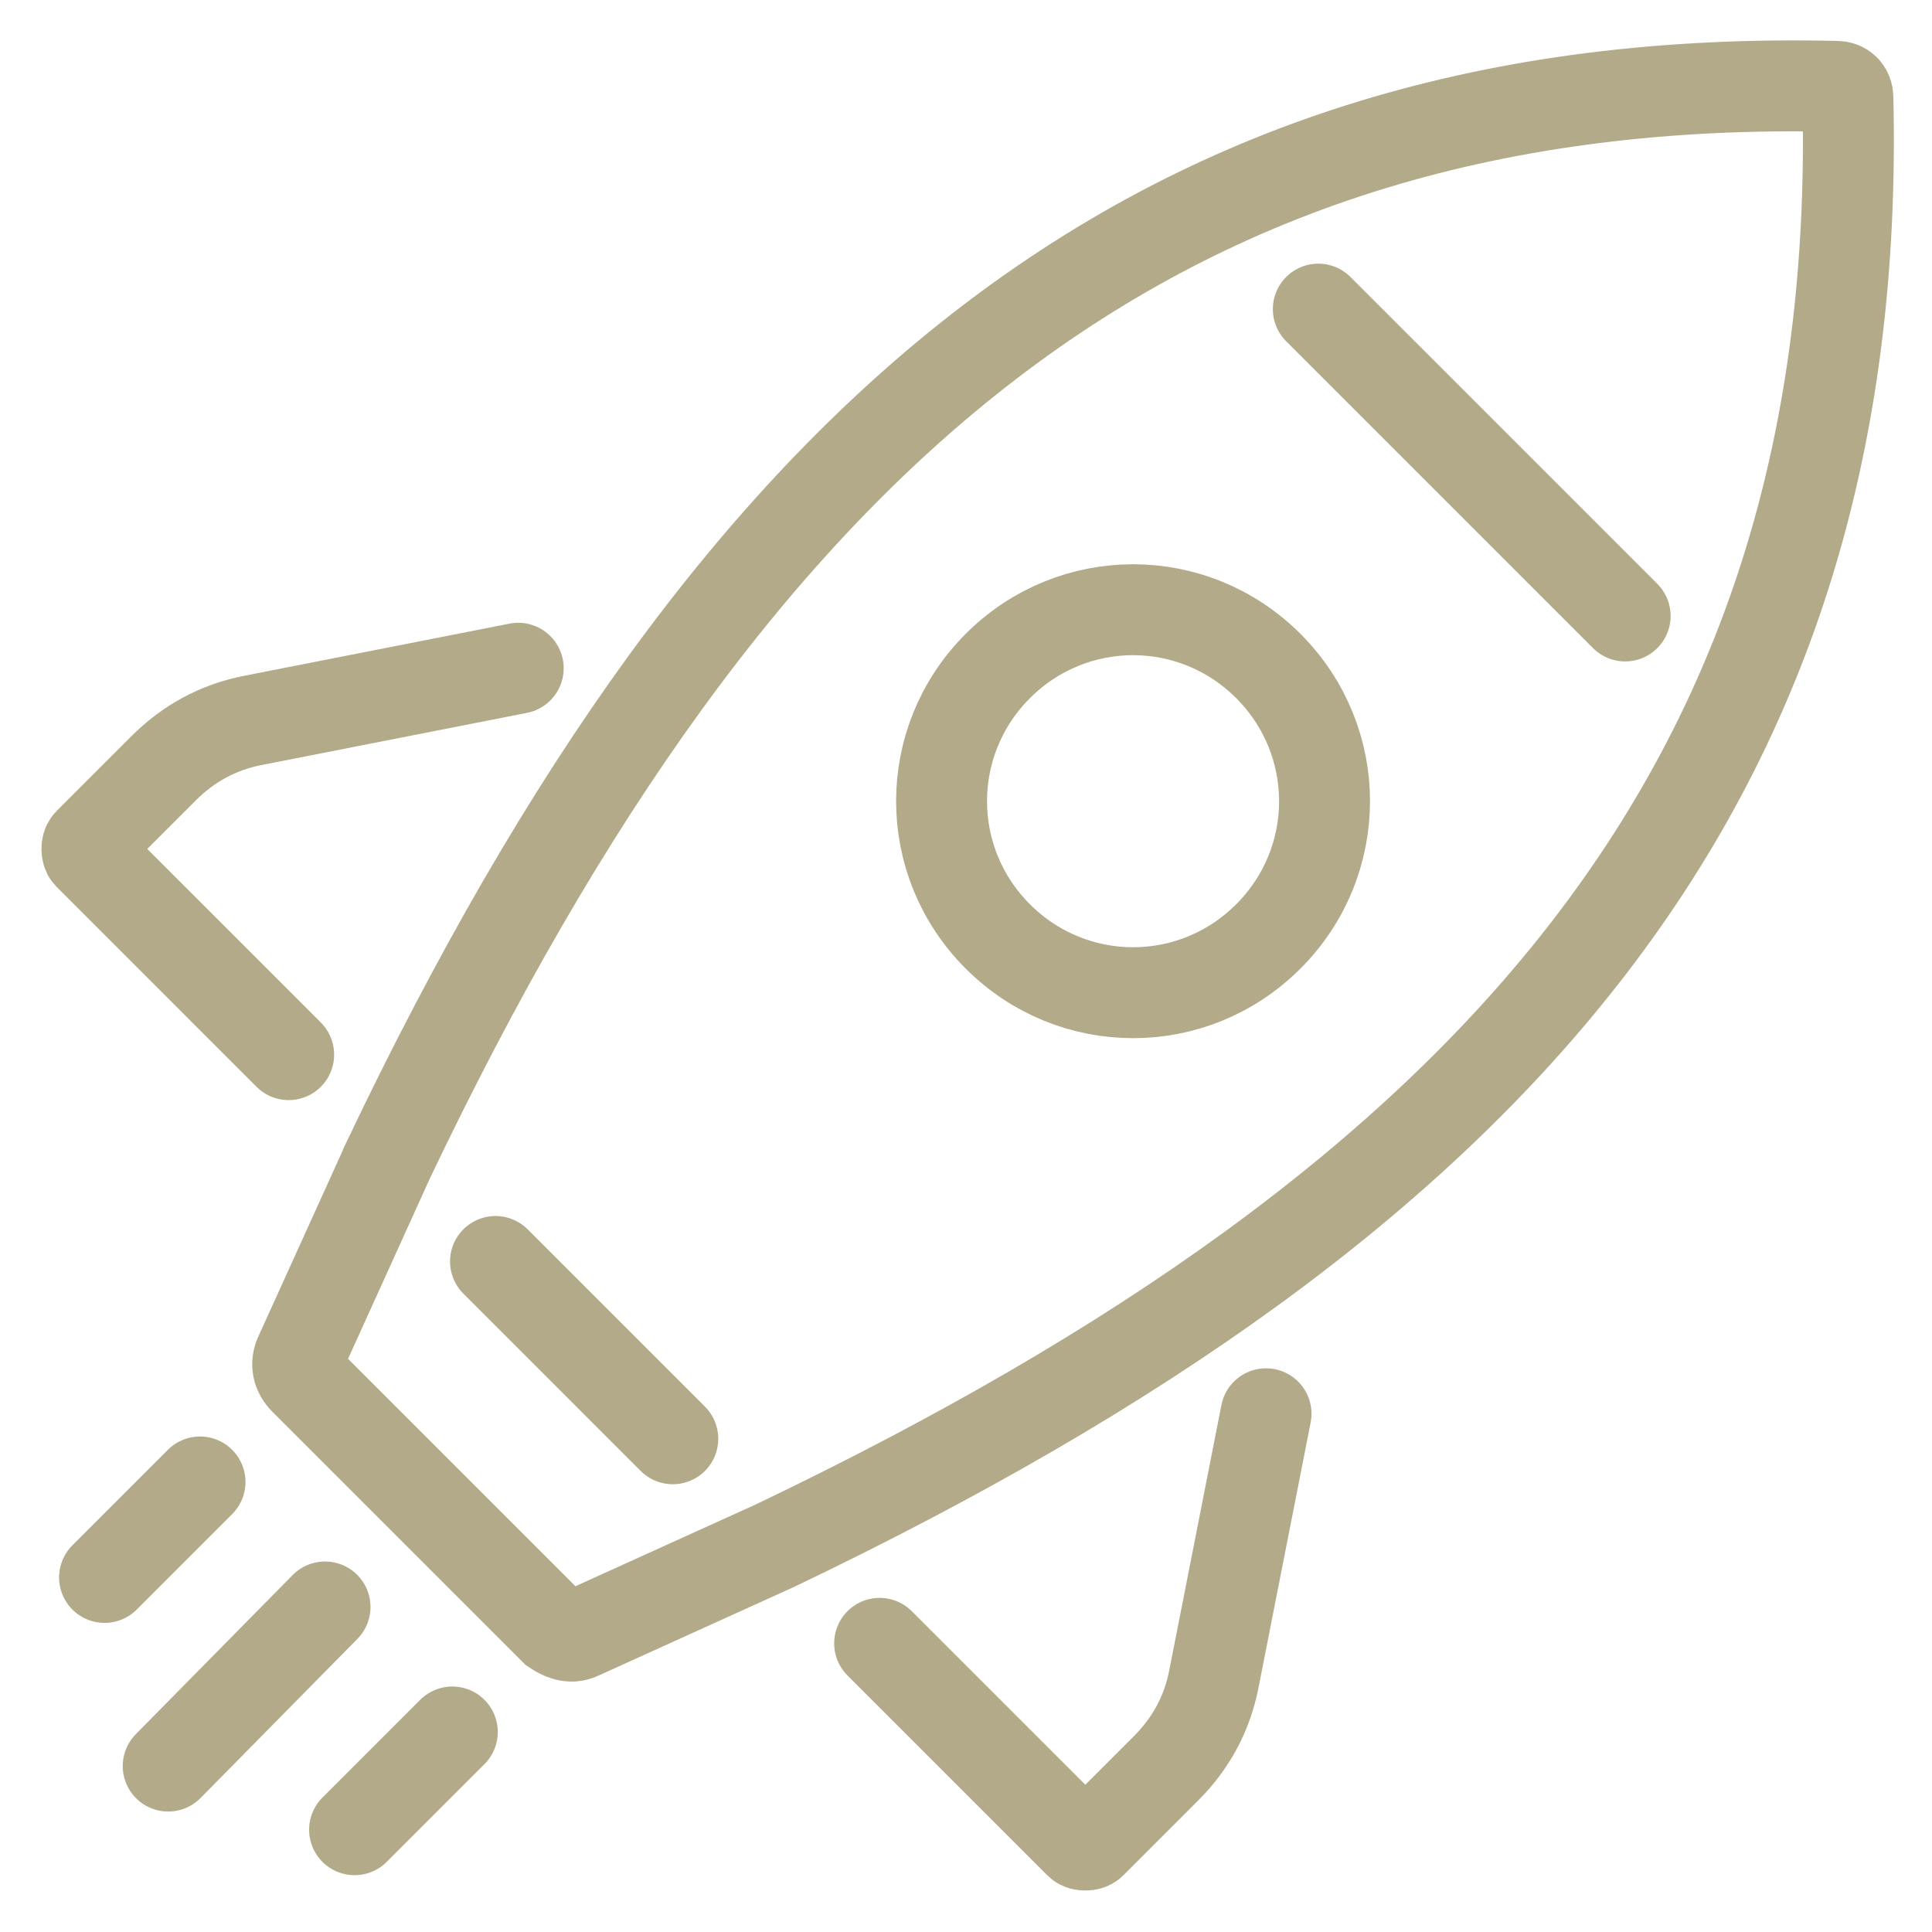 <?xml version="1.0" encoding="UTF-8"?> <svg xmlns="http://www.w3.org/2000/svg" version="1.1" viewBox="0 0 85 85"><defs><style> .cls-1 { fill: none; stroke: #b2aa88; stroke-linecap: round; stroke-miterlimit: 10; stroke-width: 4px; } .cls-2 { display: none; } </style></defs><g id="upload" class="cls-2"><g><path class="cls-1" d="M55.3,61.4h12.3c7.8,0,14.4-6.4,14.2-14.2-.1-7.6-6.3-13.6-13.9-13.6-.3,0-.7-.2-.7-.7,0-13.3-10.8-24.1-24.1-24.1s-19.5,6.8-22.8,16.2c0,.1-.1.2-.3.2-9.4.7-16.9,8.6-16.8,18.2,0,10.1,8.5,18.1,18.6,18.1h8.2"></path><path class="cls-1" d="M36.9,76.3v-24c0,0,0-.1-.1-.1h-5.9c0,0-.1,0,0-.2l11.4-13.7c0-.1.3-.1.4,0l11.6,13.7c0,0,0,.2,0,.2h-6.1c0,0-.1,0-.1.1v24"></path><path class="cls-1" d="M28.7,27.8c2-6,7.7-10.4,14.4-10.4"></path></g></g><g id="logo"><g><path class="cls-1" d="M55.8,41.2c-3.3,3.3-8.6,3.3-11.9,0-3.3-3.3-3.3-8.6,0-11.9,3.3-3.3,8.6-3.3,11.9,0,3.3,3.3,3.3,8.6,0,11.9Z"></path><line class="cls-1" x1="58" y1="13.6" x2="71.5" y2="27.1"></line><line class="cls-1" x1="21.8" y1="55.5" x2="29.6" y2="63.3"></line><path class="cls-1" d="M22.8,29.4l-11.7,2.3c-1.5.3-2.8,1-3.9,2.1l-3.3,3.3c-.1.1-.1.4,0,.5l8.8,8.8"></path><path class="cls-1" d="M55.7,62.2l-2.3,11.7c-.3,1.5-1,2.8-2.1,3.9l-3.3,3.3c-.1.1-.4.1-.5,0l-8.8-8.8"></path><path class="cls-1" d="M17.1,51C32.4,18.9,50.9,3.1,80.8,3.8c.3,0,.5.2.5.5.7,29.9-15.2,48.4-47.2,63.7l-8.6,3.9c-.4.2-.8,0-1.1-.2l-11-11c-.3-.3-.4-.7-.2-1.1l3.9-8.6Z"></path><line class="cls-1" x1="14.3" y1="70.7" x2="7.4" y2="77.7"></line><line class="cls-1" x1="8.8" y1="65.2" x2="4.6" y2="69.4"></line><line class="cls-1" x1="19.9" y1="76.2" x2="15.6" y2="80.5"></line></g></g><g id="foto" class="cls-2"><g><g><g><rect class="cls-1" x="5.1" y="22.7" width="74.9" height="55.7" rx="7.8" ry="7.8"></rect><circle class="cls-1" cx="42.5" cy="50.9" r="16.9" transform="translate(-10.6 11.1) rotate(-13.3)"></circle><path class="cls-1" d="M25.6,17.2l.7-5.1c.4-3.2,3.2-5.6,6.4-5.6h19.7c3.2,0,5.9,2.4,6.4,5.6l.7,5.1"></path></g><path class="cls-1" d="M42.5,41.9c5,0,9,4,9,9"></path></g><path class="cls-1" d="M17.8,34c0,.7-.5,1.2-1.2,1.2s-1.2-.5-1.2-1.2.5-1.2,1.2-1.2,1.2.5,1.2,1.2Z"></path></g></g><g id="txt" class="cls-2"><g><g><path class="cls-1" d="M64.9,51.3v28.6c0,.4-.3.7-.7.7H4.1c-.4,0-.7-.3-.7-.7V24c0-.4.2-.8.4-1.1L21.6,4.8c.3-.3.7-.5,1.1-.5h41.1c.4,0,.7.3.7.7v11.3"></path><line class="cls-1" x1="16.7" y1="64.6" x2="27.7" y2="64.6"></line><line class="cls-1" x1="16.7" y1="53" x2="30" y2="53"></line><line class="cls-1" x1="16.7" y1="41.3" x2="39.3" y2="41.3"></line><path class="cls-1" d="M69.6,20.1l-30.9,30.9c-1.1,1.1-2,2.6-2.4,4.1l-2.4,9c0,.3.2.5.4.4l9-2.4c1.6-.4,3-1.2,4.1-2.4l30.9-30.9c2.4-2.4,2.4-6.3,0-8.8h0c-2.4-2.4-6.3-2.4-8.8,0Z"></path><path class="cls-1" d="M80.3,33.7c.5,1.4.2,3-1,4.1l-8.3,8.3"></path><line class="cls-1" x1="64.5" y1="42.7" x2="55.9" y2="34.1"></line><line class="cls-1" x1="78.8" y1="19.8" x2="81.7" y2="16.9"></line></g><path class="cls-1" d="M10.3,25.1h13.5c0,0,.1,0,.1-.1v-13.7"></path></g></g></svg> 